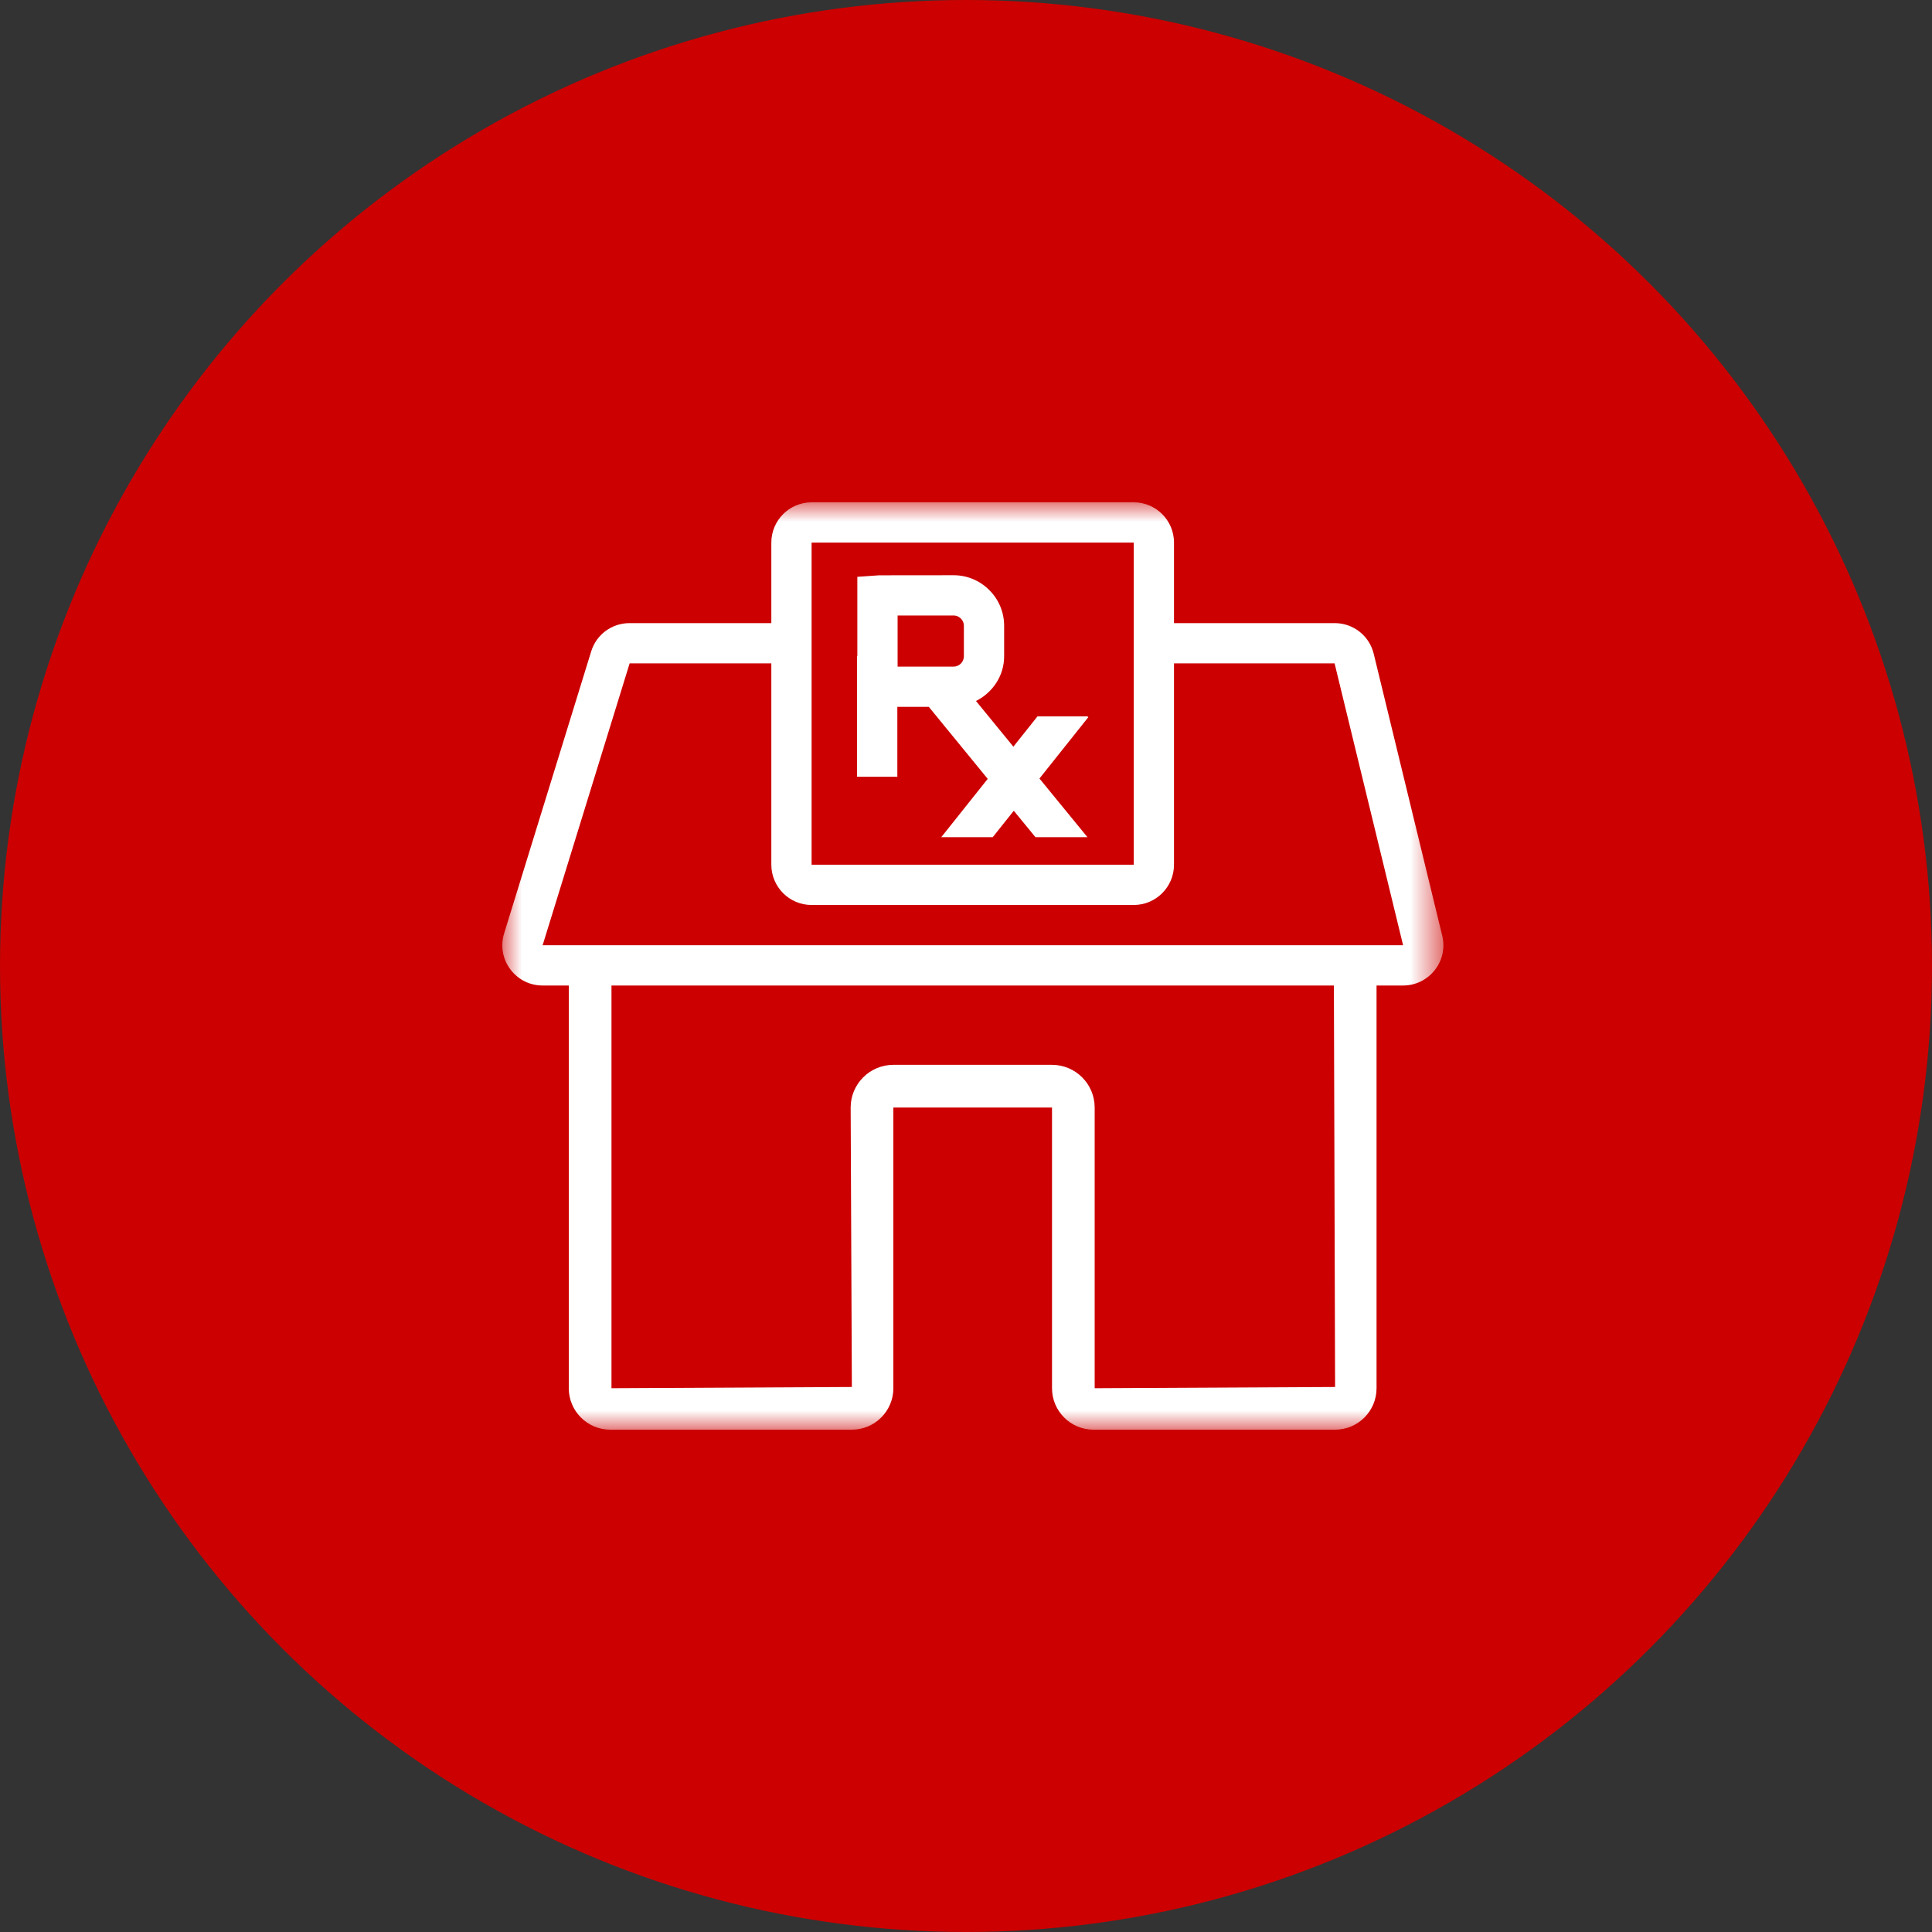 <?xml version="1.0" encoding="UTF-8"?>
<svg width="50px" height="50px" viewBox="0 0 50 50" version="1.1" xmlns="http://www.w3.org/2000/svg" xmlns:xlink="http://www.w3.org/1999/xlink">
    <rect x="0" y="0" width="50" height="50" fill="#333333" stroke="none"/>
    <title>images / accordion / 1 / section / 2 / icon / open</title>
    <defs>
        <polygon id="path-1" points="0 0 24.355 0 24.355 24 0 24"></polygon>
    </defs>
    <g id="symbols" stroke="none" stroke-width="1" fill="none" fill-rule="evenodd">
        <g id="components-/-accordion-/-2-/-icon">
            <circle id="Oval" fill="#CC0000" fill-rule="nonzero" cx="25" cy="25" r="25"></circle>
            <g id="Group-6" transform="translate(13, 13)">
                <g id="Group-3">
                    <mask id="mask-2" fill="white">
                        <use xlink:href="#path-1"></use>
                    </mask>
                    <g id="Clip-2"></g>
                    <path d="M1.043,11.463 L3.295,4.168 L6.962,4.168 L6.962,9.379 C6.962,9.954 7.43,10.421 8.004,10.421 L16.341,10.421 C16.916,10.421 17.383,9.954 17.383,9.379 L17.383,4.168 L21.539,4.168 L23.312,11.463 L1.043,11.463 Z M21.552,22.895 L15.33,22.927 L15.33,15.663 C15.33,15.053 14.835,14.558 14.226,14.558 L10.12,14.558 C9.51,14.558 9.015,15.053 9.015,15.663 L9.046,22.895 L2.825,22.927 L2.825,12.505 L21.521,12.505 L21.552,22.895 Z M8.004,9.379 L16.341,9.379 L16.341,1.042 L8.004,1.042 L8.004,9.379 Z M24.325,11.217 L22.552,3.921 C22.439,3.452 22.022,3.126 21.54,3.126 L17.383,3.126 L17.383,1.042 C17.383,0.467 16.916,-0 16.341,-0 L8.004,-0 C7.43,-0 6.962,0.467 6.962,1.042 L6.962,3.126 L3.295,3.126 C2.834,3.126 2.433,3.421 2.299,3.861 L0.047,11.156 C-0.052,11.476 0.006,11.813 0.205,12.082 C0.403,12.351 0.709,12.505 1.043,12.505 L1.72,12.505 L1.72,22.927 C1.72,23.519 2.201,24 2.793,24 L9.046,24 C9.639,24 10.12,23.519 10.12,22.927 L10.12,15.663 L14.226,15.663 L14.226,22.927 C14.226,23.519 14.707,24 15.299,24 L21.552,24 C22.145,24 22.625,23.519 22.625,22.927 L22.625,12.505 L23.312,12.505 C23.633,12.505 23.932,12.359 24.131,12.107 C24.33,11.854 24.401,11.53 24.325,11.217 L24.325,11.217 Z" id="Fill-1" fill="#FFFFFF" mask="url(#mask-2)"></path>
                </g>
                <path d="M11.945,3.985 C11.945,4.132 11.825,4.252 11.678,4.252 L10.23,4.252 L10.23,2.93 L11.679,2.929 L11.68,2.929 C11.774,2.929 11.837,2.978 11.866,3.007 C11.896,3.037 11.945,3.099 11.945,3.196 L11.945,3.985 Z M15.142,5.54 L13.85,5.54 L13.226,6.324 L12.259,5.142 C12.685,4.926 12.987,4.495 12.987,3.985 L12.987,3.196 C12.987,2.846 12.85,2.517 12.602,2.27 C12.355,2.023 12.028,1.887 11.68,1.887 L11.677,1.887 L9.749,1.889 L9.188,1.928 L9.188,3.977 L9.181,3.977 L9.181,7.103 L10.223,7.103 L10.223,5.294 L11.038,5.294 L12.562,7.157 L11.36,8.666 L12.692,8.666 L13.237,7.982 L13.797,8.666 L15.143,8.666 L13.901,7.148 L15.166,5.56 L15.142,5.54 Z" id="Fill-4" fill="#FFFFFF"></path>
            </g>
        </g>
    </g>
</svg>